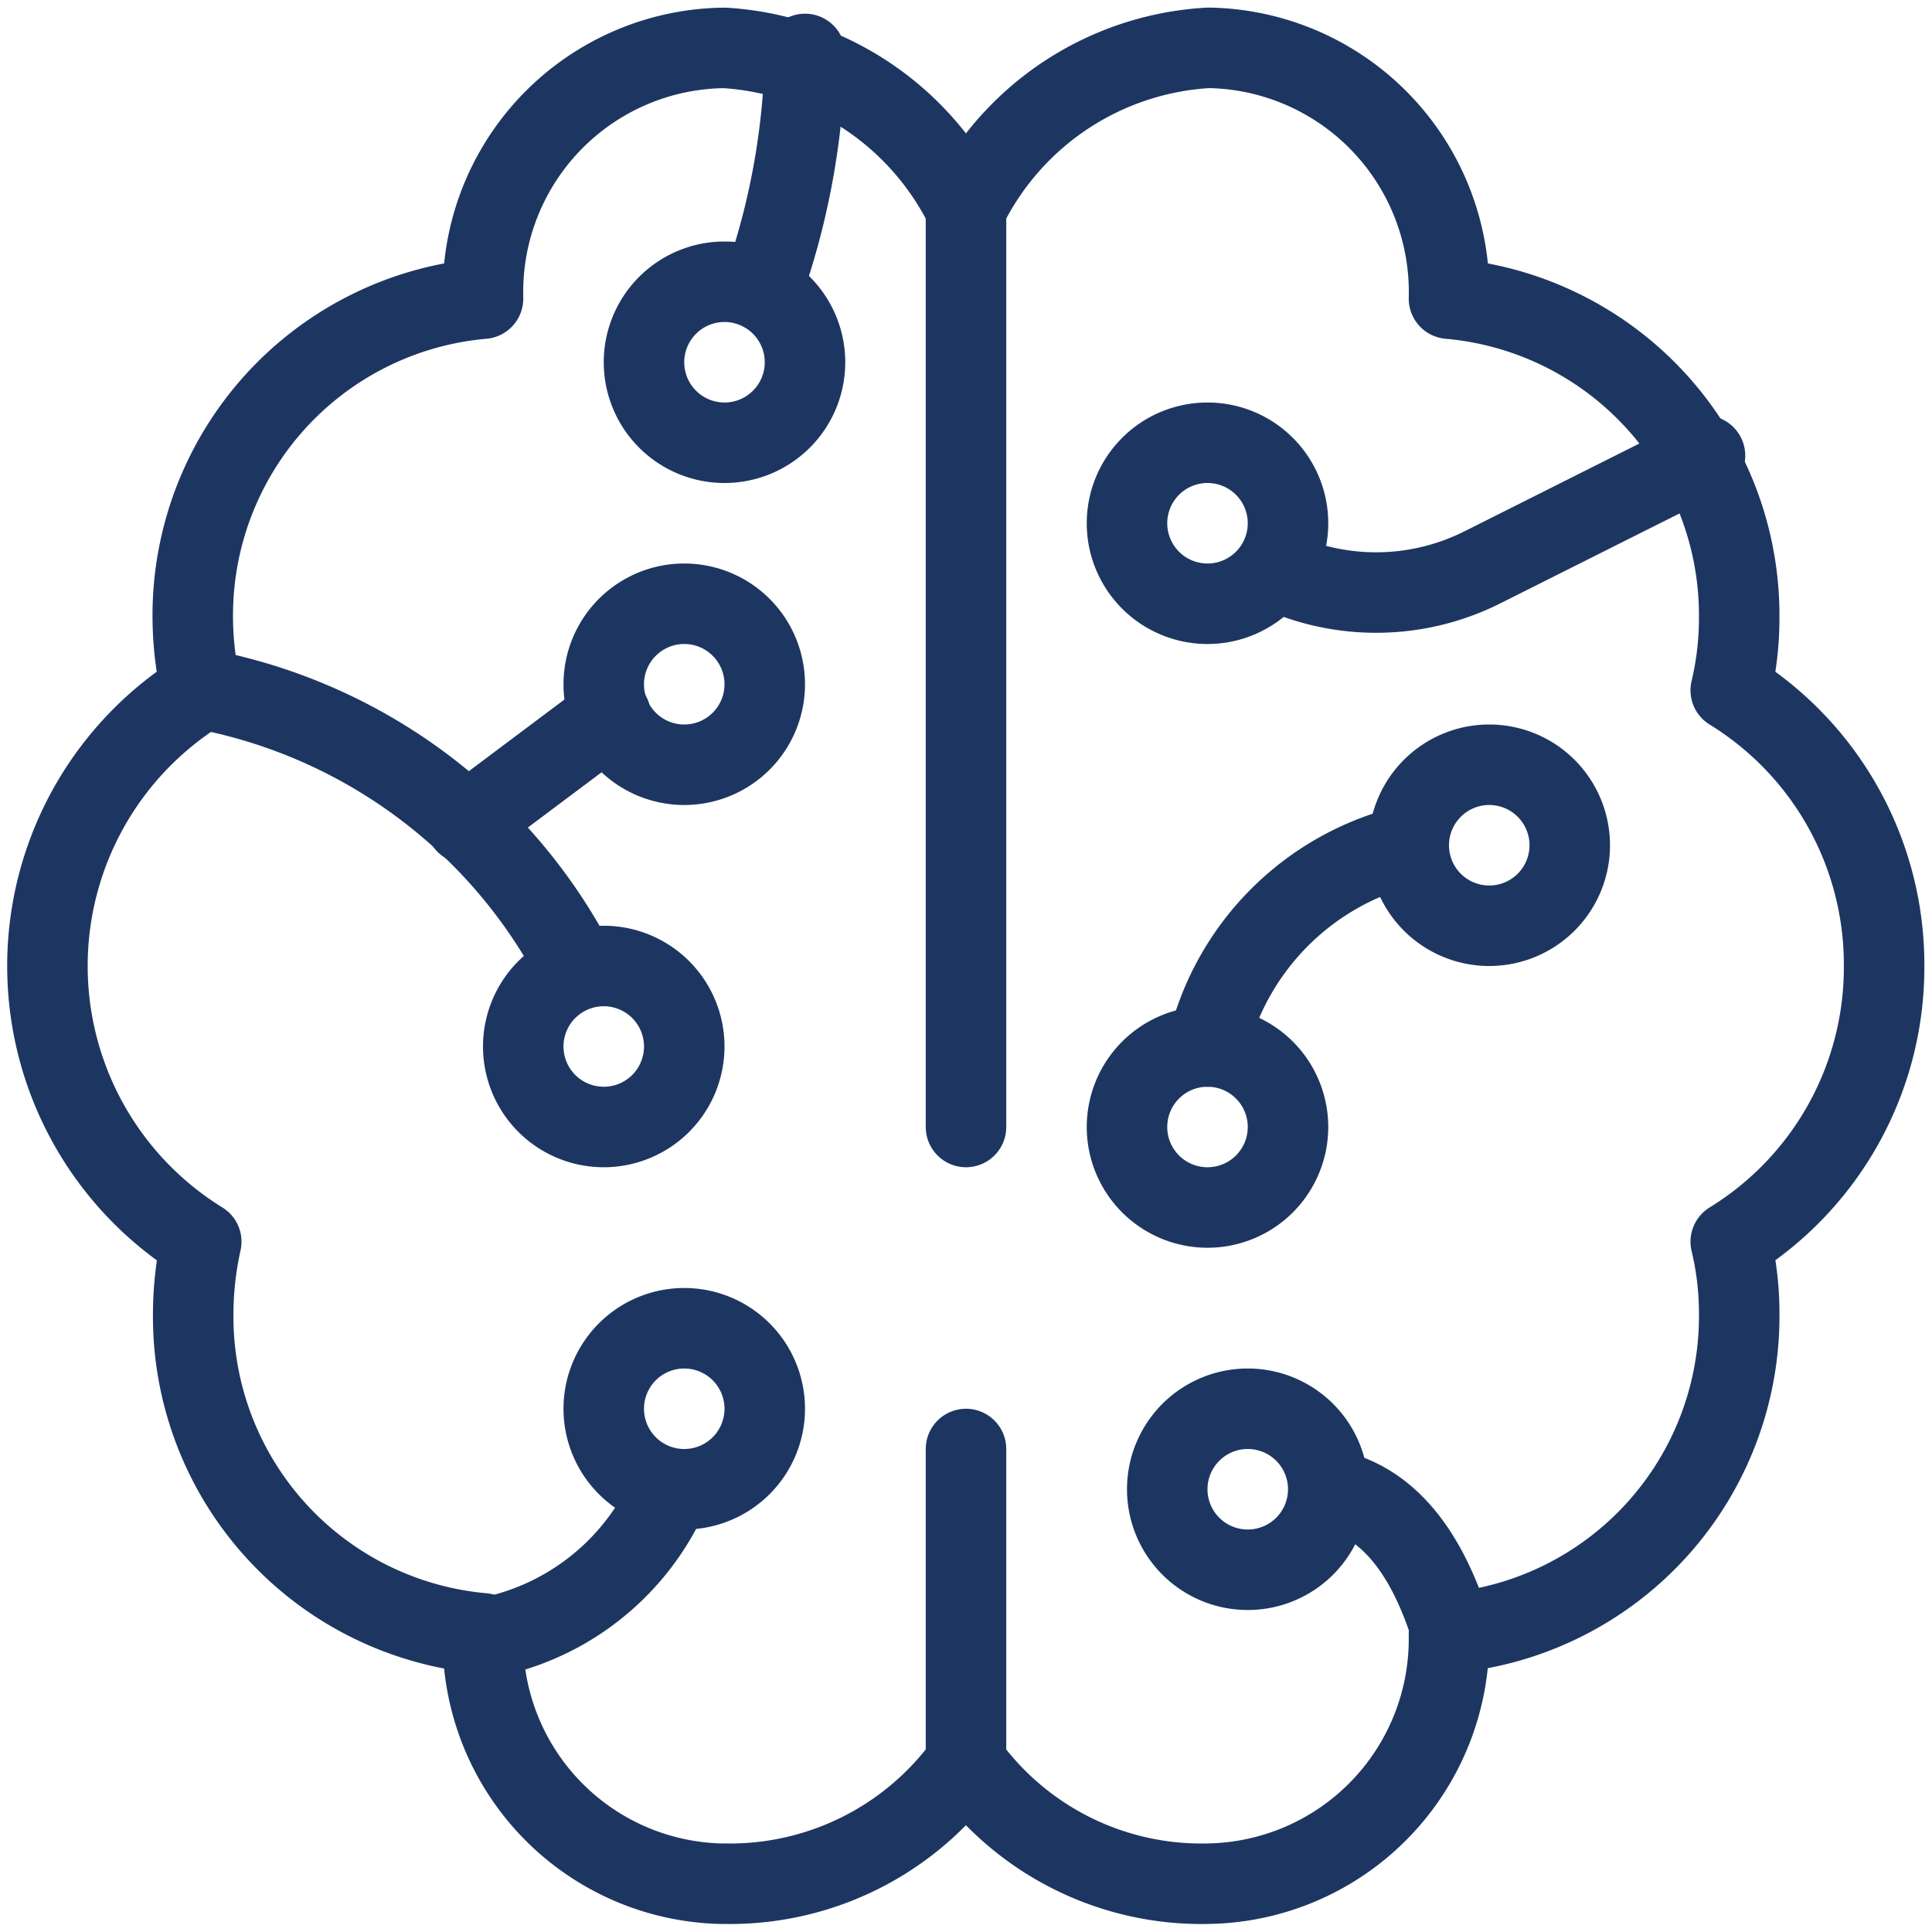 <?xml version="1.0" encoding="UTF-8"?>
<svg xmlns="http://www.w3.org/2000/svg" id="Lengow_-_General" data-name="Lengow - General" viewBox="0 0 48 48">
  <defs>
    <style>.cls-1{fill:none;stroke:#1d3661;stroke-linecap:round;stroke-linejoin:round;stroke-width:2px;}</style>
  </defs>
  <path class="cls-1" d="M11.92,40.72A6.25,6.25,0,0,0,16.66,37"></path>
  <path class="cls-1" d="M4.86,17.09a13.23,13.23,0,0,1,9.49,7"></path>
  <path class="cls-1" d="M11.58,20.46l3.59-2.69"></path>
  <path class="cls-1" d="M20,1.34a18.37,18.37,0,0,1-1.08,5.88"></path>
  <path class="cls-1" d="M16,9a2,2,0,1,0,2-2A2,2,0,0,0,16,9Z"></path>
  <path class="cls-1" d="M28,13a2,2,0,1,0,2-2A2,2,0,0,0,28,13Z"></path>
  <path class="cls-1" d="M35,21a2,2,0,1,0,2-2A2,2,0,0,0,35,21Z"></path>
  <path class="cls-1" d="M28,28a2,2,0,1,0,2-2A2,2,0,0,0,28,28Z"></path>
  <path class="cls-1" d="M15,17a2,2,0,1,0,2-2A2,2,0,0,0,15,17Z"></path>
  <path class="cls-1" d="M13,26a2,2,0,1,0,2-2A2,2,0,0,0,13,26Z"></path>
  <path class="cls-1" d="M46.81,24A8,8,0,0,0,43,17.15a7.75,7.75,0,0,0,.21-1.79A7.9,7.9,0,0,0,36,7.42a6.07,6.07,0,0,0-5.91-6.23H30a7.15,7.15,0,0,0-6,4,7.17,7.17,0,0,0-6-4,6.06,6.06,0,0,0-6,6.15v.08a7.9,7.9,0,0,0-7.21,8A8.16,8.16,0,0,0,5,17.15a8.05,8.05,0,0,0,0,13.7,8.32,8.32,0,0,0-.2,1.79A7.9,7.9,0,0,0,12,40.58a6.06,6.06,0,0,0,5.91,6.22H18a7.23,7.23,0,0,0,6-3,7.2,7.2,0,0,0,6,3,6.08,6.08,0,0,0,6-6.15v-.08a7.9,7.9,0,0,0,7.21-7.95A7.6,7.6,0,0,0,43,30.85,8,8,0,0,0,46.81,24Z"></path>
  <path class="cls-1" d="M24,5V28"></path>
  <path class="cls-1" d="M24,36v8"></path>
  <path class="cls-1" d="M42.36,11.32,36.82,14.1a5.88,5.88,0,0,1-5.16.05"></path>
  <path class="cls-1" d="M30,26a6.74,6.74,0,0,1,5-5"></path>
  <path class="cls-1" d="M36.12,40.72c-.56-1.92-1.5-3.4-3.1-3.72"></path>
  <path class="cls-1" d="M15,35a2,2,0,1,0,2-2A2,2,0,0,0,15,35Z"></path>
  <path class="cls-1" d="M29,37a2,2,0,1,0,2-2A2,2,0,0,0,29,37Z"></path>
</svg>
